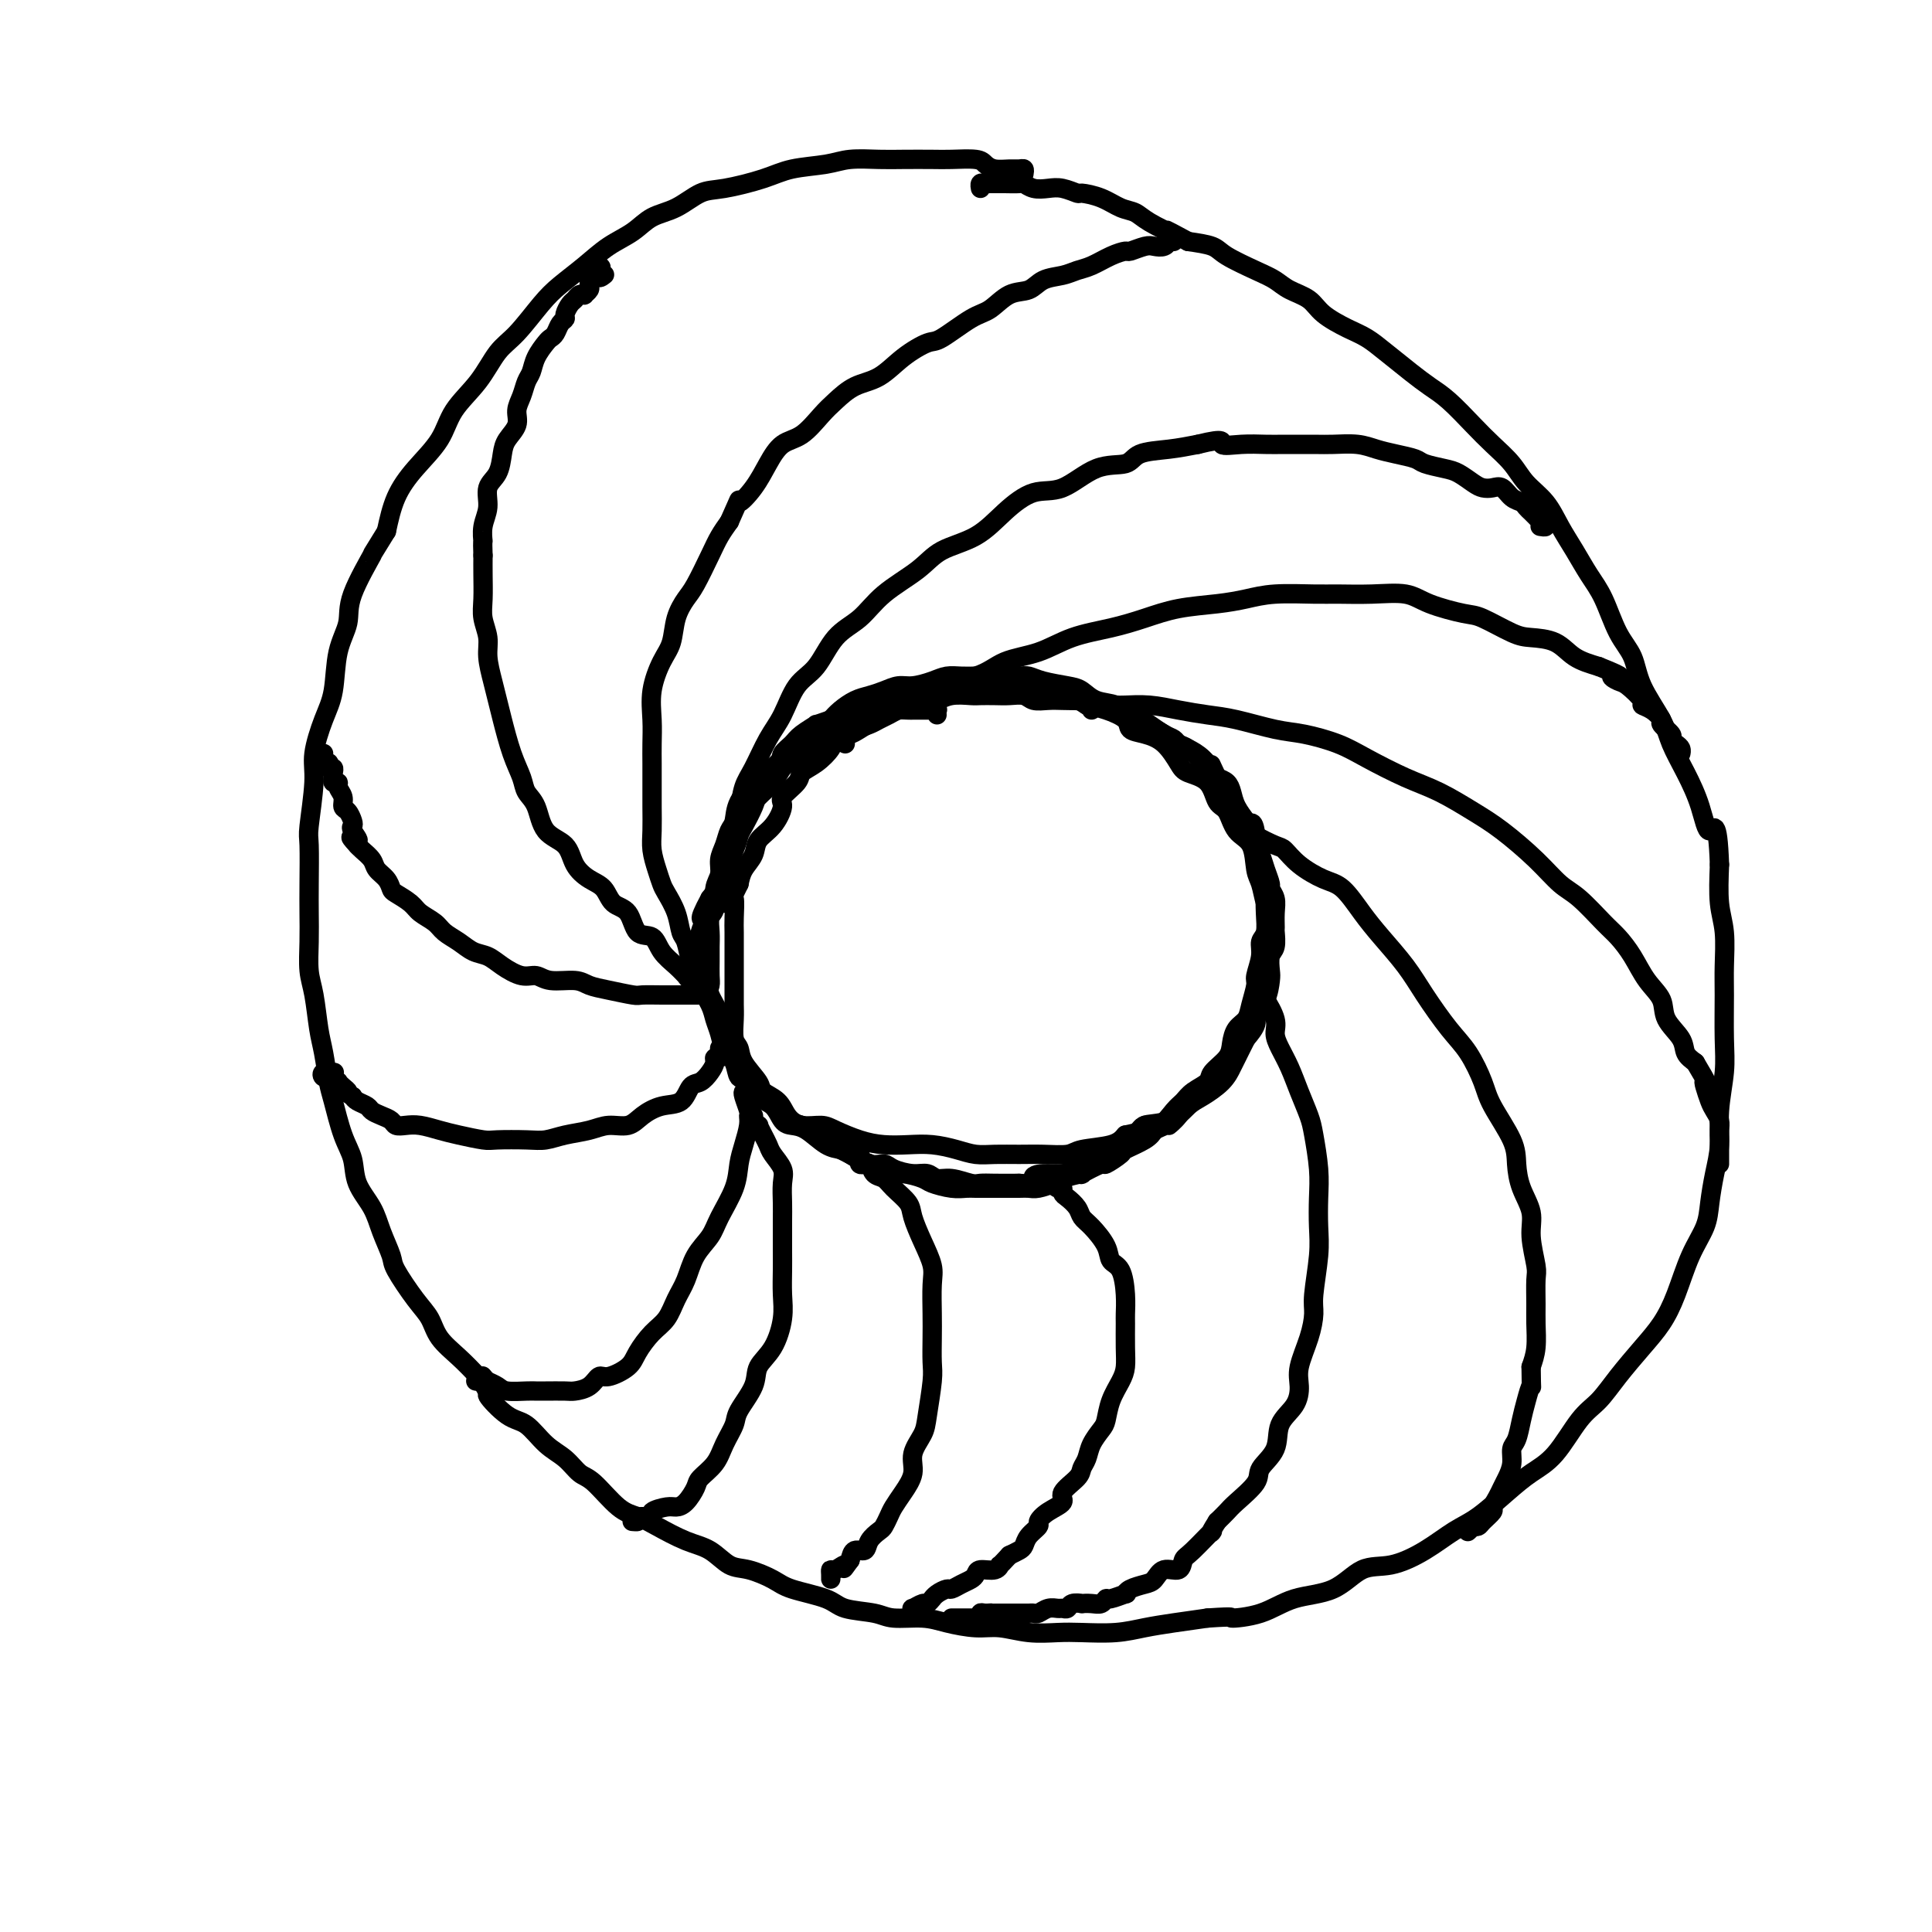 <svg viewBox='0 0 400 400' version='1.1' xmlns='http://www.w3.org/2000/svg' xmlns:xlink='http://www.w3.org/1999/xlink'><g fill='none' stroke='rgb(0,0,0)' stroke-width='4' stroke-linecap='round' stroke-linejoin='round'><path d='M194,148c-0.030,-0.423 -0.060,-0.845 0,-1c0.060,-0.155 0.212,-0.041 0,0c-0.212,0.041 -0.786,0.011 -1,0c-0.214,-0.011 -0.067,-0.003 0,0c0.067,0.003 0.056,-0.000 0,0c-0.056,0.000 -0.156,0.003 -1,0c-0.844,-0.003 -2.432,-0.012 -3,0c-0.568,0.012 -0.115,0.044 -1,0c-0.885,-0.044 -3.108,-0.162 -4,0c-0.892,0.162 -0.453,0.606 -1,1c-0.547,0.394 -2.082,0.737 -3,1c-0.918,0.263 -1.221,0.444 -2,1c-0.779,0.556 -2.034,1.486 -3,2c-0.966,0.514 -1.643,0.612 -2,1c-0.357,0.388 -0.395,1.067 -1,2c-0.605,0.933 -1.779,2.121 -3,3c-1.221,0.879 -2.490,1.450 -3,2c-0.510,0.550 -0.263,1.081 -1,2c-0.737,0.919 -2.458,2.227 -3,3c-0.542,0.773 0.097,1.011 0,2c-0.097,0.989 -0.929,2.729 -2,4c-1.071,1.271 -2.380,2.073 -3,3c-0.620,0.927 -0.552,1.980 -1,3c-0.448,1.020 -1.414,2.006 -2,3c-0.586,0.994 -0.793,1.997 -1,3'/><path d='M153,183c-1.619,3.256 -1.166,2.397 -1,3c0.166,0.603 0.044,2.668 0,4c-0.044,1.332 -0.012,1.932 0,3c0.012,1.068 0.003,2.606 0,4c-0.003,1.394 -0.002,2.646 0,4c0.002,1.354 0.004,2.809 0,4c-0.004,1.191 -0.014,2.117 0,3c0.014,0.883 0.053,1.725 0,3c-0.053,1.275 -0.199,2.985 0,4c0.199,1.015 0.743,1.335 1,2c0.257,0.665 0.228,1.676 1,3c0.772,1.324 2.344,2.961 3,4c0.656,1.039 0.395,1.479 1,2c0.605,0.521 2.075,1.122 3,2c0.925,0.878 1.306,2.031 2,3c0.694,0.969 1.699,1.752 3,2c1.301,0.248 2.896,-0.038 4,0c1.104,0.038 1.718,0.402 3,1c1.282,0.598 3.231,1.431 5,2c1.769,0.569 3.358,0.874 5,1c1.642,0.126 3.337,0.072 5,0c1.663,-0.072 3.294,-0.163 5,0c1.706,0.163 3.487,0.579 5,1c1.513,0.421 2.759,0.846 4,1c1.241,0.154 2.478,0.038 4,0c1.522,-0.038 3.328,0.002 5,0c1.672,-0.002 3.211,-0.045 5,0c1.789,0.045 3.830,0.177 5,0c1.170,-0.177 1.469,-0.663 3,-1c1.531,-0.337 4.295,-0.525 6,-1c1.705,-0.475 2.353,-1.238 3,-2'/><path d='M233,235c5.454,-1.054 3.590,-1.688 4,-2c0.410,-0.312 3.094,-0.300 5,-1c1.906,-0.700 3.035,-2.111 4,-3c0.965,-0.889 1.767,-1.255 3,-2c1.233,-0.745 2.898,-1.869 4,-3c1.102,-1.131 1.643,-2.269 2,-3c0.357,-0.731 0.530,-1.056 1,-2c0.470,-0.944 1.235,-2.506 2,-4c0.765,-1.494 1.529,-2.920 2,-4c0.471,-1.080 0.648,-1.815 1,-3c0.352,-1.185 0.880,-2.820 1,-4c0.120,-1.180 -0.167,-1.903 0,-3c0.167,-1.097 0.788,-2.566 1,-4c0.212,-1.434 0.015,-2.832 0,-4c-0.015,-1.168 0.153,-2.105 0,-3c-0.153,-0.895 -0.625,-1.746 -1,-3c-0.375,-1.254 -0.652,-2.910 -1,-4c-0.348,-1.090 -0.765,-1.613 -1,-3c-0.235,-1.387 -0.287,-3.639 -1,-5c-0.713,-1.361 -2.085,-1.831 -3,-3c-0.915,-1.169 -1.371,-3.035 -2,-4c-0.629,-0.965 -1.430,-1.028 -2,-2c-0.570,-0.972 -0.907,-2.852 -2,-4c-1.093,-1.148 -2.941,-1.564 -4,-2c-1.059,-0.436 -1.328,-0.893 -2,-2c-0.672,-1.107 -1.747,-2.864 -3,-4c-1.253,-1.136 -2.684,-1.653 -4,-2c-1.316,-0.347 -2.518,-0.526 -3,-1c-0.482,-0.474 -0.245,-1.243 -1,-2c-0.755,-0.757 -2.501,-1.502 -4,-2c-1.499,-0.498 -2.749,-0.749 -4,-1'/><path d='M225,146c-4.210,-2.658 -2.233,-1.305 -2,-1c0.233,0.305 -1.276,-0.440 -3,-1c-1.724,-0.560 -3.663,-0.935 -5,-1c-1.337,-0.065 -2.073,0.179 -3,0c-0.927,-0.179 -2.046,-0.780 -3,-1c-0.954,-0.220 -1.744,-0.059 -3,0c-1.256,0.059 -2.979,0.015 -4,0c-1.021,-0.015 -1.339,-0.002 -2,0c-0.661,0.002 -1.665,-0.005 -3,0c-1.335,0.005 -3.001,0.024 -4,0c-0.999,-0.024 -1.329,-0.092 -2,0c-0.671,0.092 -1.682,0.343 -3,1c-1.318,0.657 -2.944,1.719 -4,2c-1.056,0.281 -1.543,-0.218 -2,0c-0.457,0.218 -0.883,1.153 -2,2c-1.117,0.847 -2.926,1.605 -4,2c-1.074,0.395 -1.414,0.427 -2,1c-0.586,0.573 -1.417,1.686 -2,2c-0.583,0.314 -0.917,-0.170 -2,0c-1.083,0.170 -2.914,0.994 -4,2c-1.086,1.006 -1.428,2.193 -2,3c-0.572,0.807 -1.375,1.235 -2,2c-0.625,0.765 -1.071,1.867 -2,3c-0.929,1.133 -2.342,2.297 -3,3c-0.658,0.703 -0.561,0.943 -1,2c-0.439,1.057 -1.412,2.929 -2,4c-0.588,1.071 -0.790,1.339 -1,2c-0.210,0.661 -0.427,1.713 -1,3c-0.573,1.287 -1.500,2.808 -2,4c-0.500,1.192 -0.571,2.055 -1,3c-0.429,0.945 -1.214,1.973 -2,3'/><path d='M147,186c-3.106,5.724 -1.370,4.035 -1,4c0.370,-0.035 -0.626,1.583 -1,3c-0.374,1.417 -0.125,2.634 0,4c0.125,1.366 0.128,2.883 0,4c-0.128,1.117 -0.386,1.835 0,3c0.386,1.165 1.417,2.776 2,4c0.583,1.224 0.719,2.062 1,3c0.281,0.938 0.709,1.975 1,3c0.291,1.025 0.447,2.036 1,3c0.553,0.964 1.503,1.881 2,3c0.497,1.119 0.542,2.440 1,3c0.458,0.560 1.329,0.360 2,1c0.671,0.640 1.140,2.120 2,3c0.860,0.880 2.109,1.160 3,2c0.891,0.840 1.422,2.239 2,3c0.578,0.761 1.203,0.885 2,1c0.797,0.115 1.767,0.221 3,1c1.233,0.779 2.729,2.233 4,3c1.271,0.767 2.317,0.849 3,1c0.683,0.151 1.005,0.370 2,1c0.995,0.630 2.665,1.670 4,2c1.335,0.330 2.335,-0.051 3,0c0.665,0.051 0.995,0.535 2,1c1.005,0.465 2.686,0.913 4,1c1.314,0.087 2.263,-0.187 3,0c0.737,0.187 1.263,0.835 2,1c0.737,0.165 1.687,-0.152 3,0c1.313,0.152 2.991,0.773 4,1c1.009,0.227 1.349,0.061 2,0c0.651,-0.061 1.615,-0.017 3,0c1.385,0.017 3.193,0.009 5,0'/><path d='M211,245c5.407,0.457 3.425,-0.402 3,-1c-0.425,-0.598 0.708,-0.937 2,-1c1.292,-0.063 2.743,0.149 4,0c1.257,-0.149 2.318,-0.658 3,-1c0.682,-0.342 0.983,-0.517 2,-1c1.017,-0.483 2.751,-1.276 4,-2c1.249,-0.724 2.015,-1.381 3,-2c0.985,-0.619 2.190,-1.201 3,-2c0.810,-0.799 1.227,-1.813 2,-2c0.773,-0.187 1.903,0.455 3,0c1.097,-0.455 2.162,-2.008 3,-3c0.838,-0.992 1.450,-1.424 2,-2c0.550,-0.576 1.036,-1.298 2,-2c0.964,-0.702 2.404,-1.385 3,-2c0.596,-0.615 0.349,-1.161 1,-2c0.651,-0.839 2.202,-1.970 3,-3c0.798,-1.030 0.845,-1.961 1,-3c0.155,-1.039 0.419,-2.188 1,-3c0.581,-0.812 1.480,-1.288 2,-2c0.520,-0.712 0.660,-1.661 1,-3c0.340,-1.339 0.879,-3.067 1,-4c0.121,-0.933 -0.178,-1.070 0,-2c0.178,-0.930 0.832,-2.651 1,-4c0.168,-1.349 -0.150,-2.325 0,-3c0.150,-0.675 0.770,-1.050 1,-2c0.230,-0.950 0.072,-2.474 0,-4c-0.072,-1.526 -0.058,-3.055 0,-4c0.058,-0.945 0.160,-1.305 0,-2c-0.160,-0.695 -0.582,-1.726 -1,-3c-0.418,-1.274 -0.834,-2.793 -1,-4c-0.166,-1.207 -0.083,-2.104 0,-3'/><path d='M260,173c-0.496,-4.175 -1.235,-2.111 -2,-2c-0.765,0.111 -1.555,-1.730 -2,-3c-0.445,-1.270 -0.546,-1.969 -1,-3c-0.454,-1.031 -1.262,-2.394 -2,-3c-0.738,-0.606 -1.407,-0.456 -2,-1c-0.593,-0.544 -1.109,-1.784 -2,-3c-0.891,-1.216 -2.158,-2.408 -3,-3c-0.842,-0.592 -1.259,-0.582 -2,-1c-0.741,-0.418 -1.805,-1.263 -3,-2c-1.195,-0.737 -2.522,-1.367 -4,-2c-1.478,-0.633 -3.107,-1.269 -4,-2c-0.893,-0.731 -1.050,-1.558 -2,-2c-0.950,-0.442 -2.691,-0.501 -4,-1c-1.309,-0.499 -2.184,-1.440 -3,-2c-0.816,-0.560 -1.572,-0.738 -3,-1c-1.428,-0.262 -3.526,-0.606 -5,-1c-1.474,-0.394 -2.323,-0.838 -3,-1c-0.677,-0.162 -1.181,-0.043 -2,0c-0.819,0.043 -1.952,0.011 -3,0c-1.048,-0.011 -2.012,-0.000 -3,0c-0.988,0.000 -2.001,-0.010 -3,0c-0.999,0.010 -1.986,0.040 -3,0c-1.014,-0.040 -2.056,-0.151 -3,0c-0.944,0.151 -1.789,0.566 -3,1c-1.211,0.434 -2.788,0.889 -4,1c-1.212,0.111 -2.057,-0.122 -3,0c-0.943,0.122 -1.982,0.599 -3,1c-1.018,0.401 -2.015,0.726 -3,1c-0.985,0.274 -1.957,0.497 -3,1c-1.043,0.503 -2.155,1.287 -3,2c-0.845,0.713 -1.422,1.357 -2,2'/><path d='M172,149c-4.234,1.523 -2.819,0.829 -3,1c-0.181,0.171 -1.958,1.206 -3,2c-1.042,0.794 -1.348,1.348 -2,2c-0.652,0.652 -1.649,1.401 -2,2c-0.351,0.599 -0.055,1.046 -1,2c-0.945,0.954 -3.132,2.415 -4,3c-0.868,0.585 -0.417,0.295 -1,1c-0.583,0.705 -2.199,2.404 -3,4c-0.801,1.596 -0.788,3.088 -1,4c-0.212,0.912 -0.649,1.243 -1,2c-0.351,0.757 -0.615,1.940 -1,3c-0.385,1.060 -0.892,1.998 -1,3c-0.108,1.002 0.181,2.067 0,3c-0.181,0.933 -0.833,1.733 -1,3c-0.167,1.267 0.151,2.999 0,4c-0.151,1.001 -0.773,1.269 -1,2c-0.227,0.731 -0.060,1.926 0,3c0.060,1.074 0.014,2.029 0,3c-0.014,0.971 0.004,1.958 0,3c-0.004,1.042 -0.030,2.138 0,3c0.030,0.862 0.116,1.491 0,2c-0.116,0.509 -0.434,0.898 0,2c0.434,1.102 1.621,2.917 2,4c0.379,1.083 -0.050,1.435 0,2c0.050,0.565 0.580,1.345 1,2c0.420,0.655 0.731,1.187 1,2c0.269,0.813 0.495,1.909 1,3c0.505,1.091 1.290,2.179 2,3c0.710,0.821 1.345,1.375 2,2c0.655,0.625 1.330,1.321 2,2c0.670,0.679 1.335,1.339 2,2'/><path d='M160,228c2.442,3.745 2.047,2.106 2,2c-0.047,-0.106 0.253,1.320 1,2c0.747,0.680 1.941,0.615 3,1c1.059,0.385 1.982,1.220 3,2c1.018,0.780 2.132,1.504 3,2c0.868,0.496 1.492,0.764 2,1c0.508,0.236 0.900,0.441 2,1c1.100,0.559 2.907,1.473 4,2c1.093,0.527 1.470,0.666 2,1c0.530,0.334 1.212,0.864 2,1c0.788,0.136 1.681,-0.121 3,0c1.319,0.121 3.062,0.621 4,1c0.938,0.379 1.069,0.637 2,1c0.931,0.363 2.661,0.829 4,1c1.339,0.171 2.288,0.046 3,0c0.712,-0.046 1.188,-0.013 2,0c0.812,0.013 1.959,0.004 3,0c1.041,-0.004 1.974,-0.004 3,0c1.026,0.004 2.145,0.013 3,0c0.855,-0.013 1.447,-0.046 2,0c0.553,0.046 1.069,0.172 2,0c0.931,-0.172 2.279,-0.643 3,-1c0.721,-0.357 0.817,-0.602 2,-1c1.183,-0.398 3.453,-0.951 4,-1c0.547,-0.049 -0.627,0.405 0,0c0.627,-0.405 3.057,-1.670 4,-2c0.943,-0.330 0.399,0.273 1,0c0.601,-0.273 2.347,-1.424 3,-2c0.653,-0.576 0.214,-0.578 1,-1c0.786,-0.422 2.796,-1.263 4,-2c1.204,-0.737 1.602,-1.368 2,-2'/><path d='M239,234c4.298,-2.009 3.042,-1.033 3,-1c-0.042,0.033 1.129,-0.877 2,-2c0.871,-1.123 1.442,-2.458 2,-3c0.558,-0.542 1.105,-0.291 2,-1c0.895,-0.709 2.140,-2.377 3,-3c0.860,-0.623 1.335,-0.201 2,-1c0.665,-0.799 1.521,-2.818 2,-4c0.479,-1.182 0.580,-1.526 1,-2c0.420,-0.474 1.160,-1.079 2,-2c0.840,-0.921 1.780,-2.157 2,-3c0.220,-0.843 -0.282,-1.294 0,-2c0.282,-0.706 1.347,-1.668 2,-3c0.653,-1.332 0.893,-3.033 1,-4c0.107,-0.967 0.081,-1.199 0,-2c-0.081,-0.801 -0.218,-2.171 0,-3c0.218,-0.829 0.792,-1.118 1,-2c0.208,-0.882 0.052,-2.359 0,-3c-0.052,-0.641 0.001,-0.446 0,-1c-0.001,-0.554 -0.056,-1.856 0,-3c0.056,-1.144 0.222,-2.131 0,-3c-0.222,-0.869 -0.833,-1.621 -1,-2c-0.167,-0.379 0.110,-0.385 0,-1c-0.110,-0.615 -0.606,-1.841 -1,-3c-0.394,-1.159 -0.687,-2.253 -1,-3c-0.313,-0.747 -0.647,-1.148 -1,-2c-0.353,-0.852 -0.724,-2.154 -1,-3c-0.276,-0.846 -0.458,-1.235 -1,-2c-0.542,-0.765 -1.444,-1.906 -2,-3c-0.556,-1.094 -0.765,-2.141 -1,-3c-0.235,-0.859 -0.496,-1.531 -1,-2c-0.504,-0.469 -1.252,-0.734 -2,-1'/><path d='M252,161c-2.002,-4.228 -1.008,-2.299 -1,-2c0.008,0.299 -0.969,-1.032 -2,-2c-1.031,-0.968 -2.114,-1.573 -3,-2c-0.886,-0.427 -1.573,-0.678 -2,-1c-0.427,-0.322 -0.594,-0.716 -1,-1c-0.406,-0.284 -1.053,-0.457 -2,-1c-0.947,-0.543 -2.196,-1.455 -3,-2c-0.804,-0.545 -1.164,-0.724 -2,-1c-0.836,-0.276 -2.148,-0.648 -3,-1c-0.852,-0.352 -1.242,-0.683 -2,-1c-0.758,-0.317 -1.882,-0.621 -3,-1c-1.118,-0.379 -2.229,-0.833 -3,-1c-0.771,-0.167 -1.203,-0.049 -2,0c-0.797,0.049 -1.960,0.027 -3,0c-1.040,-0.027 -1.958,-0.060 -3,0c-1.042,0.060 -2.209,0.212 -3,0c-0.791,-0.212 -1.207,-0.789 -2,-1c-0.793,-0.211 -1.962,-0.058 -3,0c-1.038,0.058 -1.945,0.019 -3,0c-1.055,-0.019 -2.260,-0.020 -3,0c-0.740,0.020 -1.016,0.061 -2,0c-0.984,-0.061 -2.676,-0.224 -4,0c-1.324,0.224 -2.280,0.833 -3,1c-0.720,0.167 -1.204,-0.110 -2,0c-0.796,0.110 -1.903,0.607 -3,1c-1.097,0.393 -2.184,0.683 -3,1c-0.816,0.317 -1.362,0.662 -2,1c-0.638,0.338 -1.367,0.668 -2,1c-0.633,0.332 -1.170,0.666 -2,1c-0.830,0.334 -1.951,0.667 -3,1c-1.049,0.333 -2.024,0.667 -3,1'/><path d='M174,152c-4.144,1.719 -3.006,2.016 -3,2c0.006,-0.016 -1.122,-0.344 -2,0c-0.878,0.344 -1.506,1.362 -2,2c-0.494,0.638 -0.856,0.897 -1,1c-0.144,0.103 -0.072,0.052 0,0'/><path d='M212,36c0.073,-0.424 0.146,-0.848 0,-1c-0.146,-0.152 -0.512,-0.030 -1,0c-0.488,0.030 -1.100,-0.030 -2,0c-0.900,0.030 -2.090,0.152 -3,0c-0.910,-0.152 -1.541,-0.577 -2,-1c-0.459,-0.423 -0.746,-0.845 -2,-1c-1.254,-0.155 -3.476,-0.042 -5,0c-1.524,0.042 -2.351,0.015 -4,0c-1.649,-0.015 -4.121,-0.016 -6,0c-1.879,0.016 -3.167,0.048 -5,0c-1.833,-0.048 -4.212,-0.177 -6,0c-1.788,0.177 -2.984,0.662 -5,1c-2.016,0.338 -4.852,0.531 -7,1c-2.148,0.469 -3.607,1.213 -6,2c-2.393,0.787 -5.720,1.618 -8,2c-2.280,0.382 -3.512,0.317 -5,1c-1.488,0.683 -3.233,2.114 -5,3c-1.767,0.886 -3.558,1.227 -5,2c-1.442,0.773 -2.537,1.979 -4,3c-1.463,1.021 -3.293,1.859 -5,3c-1.707,1.141 -3.289,2.585 -5,4c-1.711,1.415 -3.551,2.800 -5,4c-1.449,1.200 -2.506,2.217 -4,4c-1.494,1.783 -3.423,4.334 -5,6c-1.577,1.666 -2.802,2.447 -4,4c-1.198,1.553 -2.369,3.880 -4,6c-1.631,2.120 -3.722,4.035 -5,6c-1.278,1.965 -1.745,3.980 -3,6c-1.255,2.020 -3.299,4.044 -5,6c-1.701,1.956 -3.057,3.845 -4,6c-0.943,2.155 -1.471,4.578 -2,7'/><path d='M80,110c-4.003,6.450 -2.511,4.076 -3,5c-0.489,0.924 -2.960,5.146 -4,8c-1.040,2.854 -0.651,4.339 -1,6c-0.349,1.661 -1.437,3.499 -2,6c-0.563,2.501 -0.599,5.665 -1,8c-0.401,2.335 -1.165,3.842 -2,6c-0.835,2.158 -1.740,4.968 -2,7c-0.260,2.032 0.127,3.287 0,6c-0.127,2.713 -0.766,6.884 -1,9c-0.234,2.116 -0.064,2.176 0,4c0.064,1.824 0.020,5.412 0,8c-0.020,2.588 -0.016,4.177 0,6c0.016,1.823 0.046,3.882 0,6c-0.046,2.118 -0.167,4.297 0,6c0.167,1.703 0.621,2.931 1,5c0.379,2.069 0.681,4.979 1,7c0.319,2.021 0.653,3.151 1,5c0.347,1.849 0.707,4.415 1,6c0.293,1.585 0.519,2.187 1,4c0.481,1.813 1.217,4.836 2,7c0.783,2.164 1.615,3.469 2,5c0.385,1.531 0.324,3.288 1,5c0.676,1.712 2.088,3.378 3,5c0.912,1.622 1.322,3.199 2,5c0.678,1.801 1.622,3.825 2,5c0.378,1.175 0.190,1.500 1,3c0.810,1.500 2.618,4.175 4,6c1.382,1.825 2.340,2.798 3,4c0.660,1.202 1.024,2.631 2,4c0.976,1.369 2.565,2.677 4,4c1.435,1.323 2.718,2.662 4,4'/><path d='M99,285c2.892,4.084 1.621,3.295 2,4c0.379,0.705 2.409,2.903 4,4c1.591,1.097 2.745,1.092 4,2c1.255,0.908 2.611,2.730 4,4c1.389,1.270 2.812,1.989 4,3c1.188,1.011 2.143,2.314 3,3c0.857,0.686 1.617,0.754 3,2c1.383,1.246 3.387,3.669 5,5c1.613,1.331 2.833,1.569 4,2c1.167,0.431 2.281,1.056 4,2c1.719,0.944 4.043,2.206 6,3c1.957,0.794 3.549,1.119 5,2c1.451,0.881 2.763,2.319 4,3c1.237,0.681 2.400,0.606 4,1c1.600,0.394 3.636,1.257 5,2c1.364,0.743 2.056,1.366 4,2c1.944,0.634 5.138,1.279 7,2c1.862,0.721 2.390,1.516 4,2c1.610,0.484 4.303,0.655 6,1c1.697,0.345 2.398,0.862 4,1c1.602,0.138 4.103,-0.103 6,0c1.897,0.103 3.189,0.549 5,1c1.811,0.451 4.141,0.905 6,1c1.859,0.095 3.248,-0.170 5,0c1.752,0.170 3.867,0.775 6,1c2.133,0.225 4.284,0.071 6,0c1.716,-0.071 2.999,-0.061 5,0c2.001,0.061 4.722,0.171 7,0c2.278,-0.171 4.113,-0.623 6,-1c1.887,-0.377 3.825,-0.679 6,-1c2.175,-0.321 4.588,-0.660 7,-1'/><path d='M250,335c6.577,-0.448 4.519,-0.068 5,0c0.481,0.068 3.501,-0.176 6,-1c2.499,-0.824 4.477,-2.229 7,-3c2.523,-0.771 5.591,-0.910 8,-2c2.409,-1.090 4.158,-3.133 6,-4c1.842,-0.867 3.776,-0.559 6,-1c2.224,-0.441 4.736,-1.630 7,-3c2.264,-1.370 4.278,-2.922 6,-4c1.722,-1.078 3.153,-1.681 5,-3c1.847,-1.319 4.111,-3.352 6,-5c1.889,-1.648 3.403,-2.911 5,-4c1.597,-1.089 3.277,-2.006 5,-4c1.723,-1.994 3.490,-5.067 5,-7c1.510,-1.933 2.764,-2.726 4,-4c1.236,-1.274 2.455,-3.028 4,-5c1.545,-1.972 3.416,-4.161 5,-6c1.584,-1.839 2.883,-3.326 4,-5c1.117,-1.674 2.053,-3.535 3,-6c0.947,-2.465 1.904,-5.536 3,-8c1.096,-2.464 2.331,-4.322 3,-6c0.669,-1.678 0.771,-3.175 1,-5c0.229,-1.825 0.583,-3.978 1,-6c0.417,-2.022 0.896,-3.912 1,-6c0.104,-2.088 -0.169,-4.372 0,-7c0.169,-2.628 0.778,-5.598 1,-8c0.222,-2.402 0.056,-4.236 0,-7c-0.056,-2.764 -0.001,-6.459 0,-9c0.001,-2.541 -0.051,-3.929 0,-6c0.051,-2.071 0.206,-4.827 0,-7c-0.206,-2.173 -0.773,-3.764 -1,-6c-0.227,-2.236 -0.113,-5.118 0,-8'/><path d='M356,179c-0.369,-10.346 -1.290,-7.212 -2,-7c-0.710,0.212 -1.209,-2.496 -2,-5c-0.791,-2.504 -1.874,-4.802 -3,-7c-1.126,-2.198 -2.297,-4.297 -3,-6c-0.703,-1.703 -0.940,-3.011 -2,-5c-1.060,-1.989 -2.944,-4.659 -4,-7c-1.056,-2.341 -1.283,-4.351 -2,-6c-0.717,-1.649 -1.925,-2.936 -3,-5c-1.075,-2.064 -2.019,-4.905 -3,-7c-0.981,-2.095 -1.999,-3.445 -3,-5c-1.001,-1.555 -1.985,-3.314 -3,-5c-1.015,-1.686 -2.060,-3.297 -3,-5c-0.940,-1.703 -1.776,-3.496 -3,-5c-1.224,-1.504 -2.837,-2.717 -4,-4c-1.163,-1.283 -1.875,-2.636 -3,-4c-1.125,-1.364 -2.662,-2.737 -4,-4c-1.338,-1.263 -2.475,-2.414 -4,-4c-1.525,-1.586 -3.436,-3.608 -5,-5c-1.564,-1.392 -2.780,-2.154 -4,-3c-1.220,-0.846 -2.445,-1.776 -4,-3c-1.555,-1.224 -3.440,-2.740 -5,-4c-1.560,-1.260 -2.795,-2.263 -4,-3c-1.205,-0.737 -2.380,-1.209 -4,-2c-1.620,-0.791 -3.683,-1.902 -5,-3c-1.317,-1.098 -1.886,-2.185 -3,-3c-1.114,-0.815 -2.771,-1.360 -4,-2c-1.229,-0.640 -2.028,-1.376 -3,-2c-0.972,-0.624 -2.116,-1.136 -4,-2c-1.884,-0.864 -4.507,-2.079 -6,-3c-1.493,-0.921 -1.855,-1.549 -3,-2c-1.145,-0.451 -3.072,-0.726 -5,-1'/><path d='M246,50c-6.426,-3.456 -3.992,-2.095 -4,-2c-0.008,0.095 -2.458,-1.075 -4,-2c-1.542,-0.925 -2.176,-1.606 -3,-2c-0.824,-0.394 -1.837,-0.502 -3,-1c-1.163,-0.498 -2.474,-1.388 -4,-2c-1.526,-0.612 -3.266,-0.948 -4,-1c-0.734,-0.052 -0.463,0.178 -1,0c-0.537,-0.178 -1.882,-0.766 -3,-1c-1.118,-0.234 -2.008,-0.115 -3,0c-0.992,0.115 -2.087,0.227 -3,0c-0.913,-0.227 -1.645,-0.793 -2,-1c-0.355,-0.207 -0.332,-0.055 -1,0c-0.668,0.055 -2.025,0.014 -3,0c-0.975,-0.014 -1.568,0.000 -2,0c-0.432,-0.000 -0.704,-0.014 -1,0c-0.296,0.014 -0.615,0.055 -1,0c-0.385,-0.055 -0.834,-0.207 -1,0c-0.166,0.207 -0.047,0.773 0,1c0.047,0.227 0.024,0.113 0,0'/><path d='M150,187c0.000,-0.341 0.000,-0.682 0,-1c-0.000,-0.318 -0.001,-0.614 0,-1c0.001,-0.386 0.003,-0.862 0,-1c-0.003,-0.138 -0.012,0.064 0,0c0.012,-0.064 0.045,-0.392 0,-1c-0.045,-0.608 -0.167,-1.496 0,-3c0.167,-1.504 0.624,-3.625 1,-5c0.376,-1.375 0.670,-2.006 1,-3c0.330,-0.994 0.696,-2.353 1,-4c0.304,-1.647 0.545,-3.582 1,-5c0.455,-1.418 1.125,-2.319 2,-4c0.875,-1.681 1.954,-4.141 3,-6c1.046,-1.859 2.057,-3.118 3,-5c0.943,-1.882 1.817,-4.386 3,-6c1.183,-1.614 2.676,-2.339 4,-4c1.324,-1.661 2.480,-4.258 4,-6c1.520,-1.742 3.406,-2.628 5,-4c1.594,-1.372 2.896,-3.230 5,-5c2.104,-1.770 5.009,-3.452 7,-5c1.991,-1.548 3.069,-2.961 5,-4c1.931,-1.039 4.717,-1.705 7,-3c2.283,-1.295 4.065,-3.221 6,-5c1.935,-1.779 4.024,-3.412 6,-4c1.976,-0.588 3.840,-0.132 6,-1c2.160,-0.868 4.618,-3.058 7,-4c2.382,-0.942 4.690,-0.634 6,-1c1.310,-0.366 1.622,-1.406 3,-2c1.378,-0.594 3.822,-0.741 6,-1c2.178,-0.259 4.089,-0.629 6,-1'/><path d='M248,92c6.220,-1.547 4.768,-0.415 5,0c0.232,0.415 2.146,0.111 4,0c1.854,-0.111 3.647,-0.031 5,0c1.353,0.031 2.266,0.011 4,0c1.734,-0.011 4.290,-0.014 6,0c1.710,0.014 2.573,0.045 4,0c1.427,-0.045 3.416,-0.167 5,0c1.584,0.167 2.763,0.622 4,1c1.237,0.378 2.533,0.678 4,1c1.467,0.322 3.107,0.667 4,1c0.893,0.333 1.040,0.653 2,1c0.960,0.347 2.732,0.720 4,1c1.268,0.280 2.030,0.465 3,1c0.970,0.535 2.146,1.418 3,2c0.854,0.582 1.384,0.863 2,1c0.616,0.137 1.317,0.131 2,0c0.683,-0.131 1.349,-0.386 2,0c0.651,0.386 1.288,1.413 2,2c0.712,0.587 1.500,0.734 2,1c0.500,0.266 0.713,0.649 1,1c0.287,0.351 0.648,0.668 1,1c0.352,0.332 0.697,0.677 1,1c0.303,0.323 0.566,0.623 1,1c0.434,0.377 1.040,0.832 1,1c-0.040,0.168 -0.726,0.048 -1,0c-0.274,-0.048 -0.137,-0.024 0,0'/><path d='M175,154c0.020,-0.305 0.039,-0.609 0,-1c-0.039,-0.391 -0.137,-0.867 0,-1c0.137,-0.133 0.509,0.079 1,0c0.491,-0.079 1.102,-0.448 2,-1c0.898,-0.552 2.084,-1.287 3,-2c0.916,-0.713 1.561,-1.402 3,-2c1.439,-0.598 3.671,-1.104 5,-2c1.329,-0.896 1.756,-2.183 4,-3c2.244,-0.817 6.307,-1.163 9,-2c2.693,-0.837 4.017,-2.163 6,-3c1.983,-0.837 4.624,-1.184 7,-2c2.376,-0.816 4.486,-2.103 7,-3c2.514,-0.897 5.431,-1.406 8,-2c2.569,-0.594 4.791,-1.273 7,-2c2.209,-0.727 4.404,-1.501 7,-2c2.596,-0.499 5.591,-0.722 8,-1c2.409,-0.278 4.231,-0.610 6,-1c1.769,-0.390 3.484,-0.838 6,-1c2.516,-0.162 5.832,-0.038 8,0c2.168,0.038 3.190,-0.011 5,0c1.810,0.011 4.410,0.081 7,0c2.590,-0.081 5.169,-0.313 7,0c1.831,0.313 2.914,1.169 5,2c2.086,0.831 5.173,1.635 7,2c1.827,0.365 2.392,0.289 4,1c1.608,0.711 4.260,2.207 6,3c1.740,0.793 2.570,0.883 4,1c1.430,0.117 3.462,0.262 5,1c1.538,0.738 2.582,2.068 4,3c1.418,0.932 3.209,1.466 5,2'/><path d='M331,138c6.826,2.717 3.890,2.010 3,2c-0.890,-0.010 0.264,0.679 1,1c0.736,0.321 1.053,0.275 2,1c0.947,0.725 2.525,2.221 3,3c0.475,0.779 -0.152,0.843 0,1c0.152,0.157 1.084,0.409 2,1c0.916,0.591 1.818,1.520 2,2c0.182,0.480 -0.354,0.510 0,1c0.354,0.490 1.597,1.442 2,2c0.403,0.558 -0.036,0.724 0,1c0.036,0.276 0.546,0.662 1,1c0.454,0.338 0.853,0.630 1,1c0.147,0.370 0.042,0.820 0,1c-0.042,0.180 -0.021,0.090 0,0'/><path d='M226,147c-0.092,-0.423 -0.184,-0.845 0,-1c0.184,-0.155 0.644,-0.042 1,0c0.356,0.042 0.607,0.011 1,0c0.393,-0.011 0.928,-0.004 1,0c0.072,0.004 -0.321,0.004 0,0c0.321,-0.004 1.354,-0.012 2,0c0.646,0.012 0.903,0.044 2,0c1.097,-0.044 3.034,-0.162 5,0c1.966,0.162 3.962,0.606 6,1c2.038,0.394 4.120,0.738 6,1c1.880,0.262 3.560,0.442 6,1c2.440,0.558 5.641,1.493 8,2c2.359,0.507 3.874,0.585 6,1c2.126,0.415 4.861,1.167 7,2c2.139,0.833 3.682,1.746 6,3c2.318,1.254 5.410,2.848 8,4c2.590,1.152 4.678,1.863 7,3c2.322,1.137 4.878,2.700 7,4c2.122,1.300 3.811,2.337 6,4c2.189,1.663 4.879,3.953 7,6c2.121,2.047 3.674,3.852 5,5c1.326,1.148 2.427,1.640 4,3c1.573,1.360 3.620,3.588 5,5c1.380,1.412 2.094,2.008 3,3c0.906,0.992 2.005,2.380 3,4c0.995,1.620 1.887,3.473 3,5c1.113,1.527 2.447,2.727 3,4c0.553,1.273 0.323,2.620 1,4c0.677,1.380 2.259,2.795 3,4c0.741,1.205 0.640,2.202 1,3c0.360,0.798 1.180,1.399 2,2'/><path d='M351,220c2.941,4.909 2.294,4.183 2,4c-0.294,-0.183 -0.237,0.177 0,1c0.237,0.823 0.652,2.108 1,3c0.348,0.892 0.629,1.391 1,2c0.371,0.609 0.831,1.328 1,2c0.169,0.672 0.045,1.297 0,2c-0.045,0.703 -0.012,1.484 0,2c0.012,0.516 0.003,0.765 0,1c-0.003,0.235 -0.001,0.455 0,1c0.001,0.545 0.000,1.416 0,2c-0.000,0.584 -0.000,0.881 0,1c0.000,0.119 0.000,0.059 0,0'/><path d='M255,170c0.437,-0.120 0.874,-0.241 1,0c0.126,0.241 -0.058,0.842 0,1c0.058,0.158 0.357,-0.128 1,0c0.643,0.128 1.629,0.670 2,1c0.371,0.330 0.125,0.449 1,1c0.875,0.551 2.869,1.535 4,2c1.131,0.465 1.397,0.413 2,1c0.603,0.587 1.542,1.814 3,3c1.458,1.186 3.436,2.332 5,3c1.564,0.668 2.713,0.857 4,2c1.287,1.143 2.710,3.239 4,5c1.290,1.761 2.445,3.186 4,5c1.555,1.814 3.509,4.018 5,6c1.491,1.982 2.519,3.741 4,6c1.481,2.259 3.416,5.016 5,7c1.584,1.984 2.816,3.194 4,5c1.184,1.806 2.319,4.208 3,6c0.681,1.792 0.908,2.975 2,5c1.092,2.025 3.048,4.892 4,7c0.952,2.108 0.900,3.458 1,5c0.100,1.542 0.352,3.278 1,5c0.648,1.722 1.690,3.430 2,5c0.310,1.570 -0.113,3.002 0,5c0.113,1.998 0.763,4.561 1,6c0.237,1.439 0.061,1.753 0,3c-0.061,1.247 -0.006,3.427 0,5c0.006,1.573 -0.037,2.539 0,4c0.037,1.461 0.153,3.417 0,5c-0.153,1.583 -0.577,2.791 -1,4'/><path d='M317,283c0.048,5.724 0.166,4.032 0,4c-0.166,-0.032 -0.618,1.594 -1,3c-0.382,1.406 -0.694,2.593 -1,4c-0.306,1.407 -0.607,3.034 -1,4c-0.393,0.966 -0.878,1.270 -1,2c-0.122,0.730 0.121,1.887 0,3c-0.121,1.113 -0.605,2.181 -1,3c-0.395,0.819 -0.701,1.389 -1,2c-0.299,0.611 -0.591,1.264 -1,2c-0.409,0.736 -0.937,1.557 -1,2c-0.063,0.443 0.338,0.510 0,1c-0.338,0.490 -1.415,1.403 -2,2c-0.585,0.597 -0.679,0.878 -1,1c-0.321,0.122 -0.871,0.085 -1,0c-0.129,-0.085 0.161,-0.219 0,0c-0.161,0.219 -0.774,0.790 -1,1c-0.226,0.210 -0.065,0.060 0,0c0.065,-0.060 0.032,-0.030 0,0'/><path d='M261,205c0.014,0.426 0.027,0.851 0,1c-0.027,0.149 -0.096,0.020 0,0c0.096,-0.020 0.357,0.069 1,1c0.643,0.931 1.666,2.705 2,4c0.334,1.295 -0.023,2.111 0,3c0.023,0.889 0.426,1.851 1,3c0.574,1.149 1.320,2.483 2,4c0.680,1.517 1.292,3.215 2,5c0.708,1.785 1.510,3.656 2,5c0.490,1.344 0.668,2.162 1,4c0.332,1.838 0.817,4.698 1,7c0.183,2.302 0.064,4.046 0,6c-0.064,1.954 -0.071,4.117 0,6c0.071,1.883 0.222,3.487 0,6c-0.222,2.513 -0.816,5.935 -1,8c-0.184,2.065 0.041,2.772 0,4c-0.041,1.228 -0.348,2.977 -1,5c-0.652,2.023 -1.650,4.319 -2,6c-0.350,1.681 -0.053,2.747 0,4c0.053,1.253 -0.140,2.694 -1,4c-0.860,1.306 -2.388,2.479 -3,4c-0.612,1.521 -0.310,3.391 -1,5c-0.690,1.609 -2.373,2.959 -3,4c-0.627,1.041 -0.199,1.774 -1,3c-0.801,1.226 -2.831,2.945 -4,4c-1.169,1.055 -1.477,1.444 -2,2c-0.523,0.556 -1.262,1.278 -2,2'/><path d='M252,315c-2.490,3.946 -0.715,1.812 -1,2c-0.285,0.188 -2.629,2.698 -4,4c-1.371,1.302 -1.770,1.396 -2,2c-0.230,0.604 -0.292,1.720 -1,2c-0.708,0.280 -2.061,-0.275 -3,0c-0.939,0.275 -1.464,1.379 -2,2c-0.536,0.621 -1.082,0.759 -2,1c-0.918,0.241 -2.207,0.585 -3,1c-0.793,0.415 -1.091,0.899 -1,1c0.091,0.101 0.569,-0.183 0,0c-0.569,0.183 -2.185,0.834 -3,1c-0.815,0.166 -0.829,-0.151 -1,0c-0.171,0.151 -0.497,0.772 -1,1c-0.503,0.228 -1.181,0.065 -2,0c-0.819,-0.065 -1.778,-0.032 -2,0c-0.222,0.032 0.292,0.061 0,0c-0.292,-0.061 -1.390,-0.214 -2,0c-0.610,0.214 -0.730,0.793 -1,1c-0.270,0.207 -0.688,0.041 -1,0c-0.312,-0.041 -0.517,0.041 -1,0c-0.483,-0.041 -1.242,-0.207 -2,0c-0.758,0.207 -1.513,0.788 -2,1c-0.487,0.212 -0.707,0.057 -1,0c-0.293,-0.057 -0.660,-0.015 -1,0c-0.340,0.015 -0.654,0.004 -1,0c-0.346,-0.004 -0.723,-0.001 -1,0c-0.277,0.001 -0.453,0.000 -1,0c-0.547,-0.000 -1.466,-0.000 -2,0c-0.534,0.000 -0.682,0.000 -1,0c-0.318,-0.000 -0.805,-0.000 -1,0c-0.195,0.000 -0.097,0.000 0,0'/><path d='M206,334c-3.896,0.460 -1.636,0.109 -1,0c0.636,-0.109 -0.350,0.023 -1,0c-0.650,-0.023 -0.962,-0.202 -1,0c-0.038,0.202 0.197,0.786 0,1c-0.197,0.214 -0.826,0.057 -1,0c-0.174,-0.057 0.108,-0.015 0,0c-0.108,0.015 -0.607,0.004 -1,0c-0.393,-0.004 -0.680,-0.001 -1,0c-0.320,0.001 -0.673,0.000 -1,0c-0.327,-0.000 -0.626,-0.000 -1,0c-0.374,0.000 -0.821,0.000 -1,0c-0.179,-0.000 -0.089,-0.000 0,0'/><path d='M144,206c-0.002,-0.336 -0.003,-0.672 0,-1c0.003,-0.328 0.012,-0.648 0,-1c-0.012,-0.352 -0.045,-0.736 0,-1c0.045,-0.264 0.168,-0.408 0,-1c-0.168,-0.592 -0.626,-1.633 -1,-3c-0.374,-1.367 -0.664,-3.062 -1,-4c-0.336,-0.938 -0.720,-1.121 -1,-2c-0.280,-0.879 -0.457,-2.454 -1,-4c-0.543,-1.546 -1.452,-3.063 -2,-4c-0.548,-0.937 -0.735,-1.295 -1,-2c-0.265,-0.705 -0.607,-1.756 -1,-3c-0.393,-1.244 -0.837,-2.681 -1,-4c-0.163,-1.319 -0.044,-2.518 0,-4c0.044,-1.482 0.012,-3.245 0,-5c-0.012,-1.755 -0.005,-3.503 0,-5c0.005,-1.497 0.007,-2.743 0,-4c-0.007,-1.257 -0.023,-2.526 0,-4c0.023,-1.474 0.085,-3.153 0,-5c-0.085,-1.847 -0.318,-3.864 0,-6c0.318,-2.136 1.186,-4.393 2,-6c0.814,-1.607 1.573,-2.565 2,-4c0.427,-1.435 0.523,-3.346 1,-5c0.477,-1.654 1.335,-3.051 2,-4c0.665,-0.949 1.137,-1.450 2,-3c0.863,-1.550 2.117,-4.148 3,-6c0.883,-1.852 1.395,-2.958 2,-4c0.605,-1.042 1.302,-2.021 2,-3'/><path d='M151,108c2.785,-6.204 1.749,-4.213 2,-4c0.251,0.213 1.789,-1.353 3,-3c1.211,-1.647 2.094,-3.374 3,-5c0.906,-1.626 1.833,-3.150 3,-4c1.167,-0.850 2.573,-1.027 4,-2c1.427,-0.973 2.876,-2.742 4,-4c1.124,-1.258 1.922,-2.005 3,-3c1.078,-0.995 2.435,-2.239 4,-3c1.565,-0.761 3.339,-1.041 5,-2c1.661,-0.959 3.210,-2.598 5,-4c1.790,-1.402 3.822,-2.569 5,-3c1.178,-0.431 1.502,-0.128 3,-1c1.498,-0.872 4.171,-2.920 6,-4c1.829,-1.080 2.814,-1.192 4,-2c1.186,-0.808 2.572,-2.311 4,-3c1.428,-0.689 2.898,-0.565 4,-1c1.102,-0.435 1.834,-1.429 3,-2c1.166,-0.571 2.764,-0.717 4,-1c1.236,-0.283 2.108,-0.702 3,-1c0.892,-0.298 1.804,-0.476 3,-1c1.196,-0.524 2.676,-1.395 4,-2c1.324,-0.605 2.491,-0.946 3,-1c0.509,-0.054 0.361,0.178 1,0c0.639,-0.178 2.065,-0.766 3,-1c0.935,-0.234 1.379,-0.115 2,0c0.621,0.115 1.421,0.227 2,0c0.579,-0.227 0.939,-0.793 1,-1c0.061,-0.207 -0.176,-0.056 0,0c0.176,0.056 0.765,0.016 1,0c0.235,-0.016 0.118,-0.008 0,0'/><path d='M144,205c0.006,-0.455 0.012,-0.911 0,-1c-0.012,-0.089 -0.040,0.188 0,0c0.040,-0.188 0.150,-0.840 0,-1c-0.150,-0.160 -0.558,0.173 -1,0c-0.442,-0.173 -0.918,-0.853 -1,-1c-0.082,-0.147 0.231,0.237 0,0c-0.231,-0.237 -1.005,-1.097 -2,-2c-0.995,-0.903 -2.210,-1.851 -3,-3c-0.790,-1.149 -1.155,-2.500 -2,-3c-0.845,-0.500 -2.168,-0.150 -3,-1c-0.832,-0.850 -1.172,-2.901 -2,-4c-0.828,-1.099 -2.145,-1.246 -3,-2c-0.855,-0.754 -1.248,-2.114 -2,-3c-0.752,-0.886 -1.864,-1.297 -3,-2c-1.136,-0.703 -2.297,-1.696 -3,-3c-0.703,-1.304 -0.947,-2.918 -2,-4c-1.053,-1.082 -2.915,-1.634 -4,-3c-1.085,-1.366 -1.394,-3.548 -2,-5c-0.606,-1.452 -1.510,-2.173 -2,-3c-0.490,-0.827 -0.565,-1.759 -1,-3c-0.435,-1.241 -1.231,-2.789 -2,-5c-0.769,-2.211 -1.511,-5.084 -2,-7c-0.489,-1.916 -0.723,-2.876 -1,-4c-0.277,-1.124 -0.596,-2.414 -1,-4c-0.404,-1.586 -0.893,-3.470 -1,-5c-0.107,-1.530 0.167,-2.705 0,-4c-0.167,-1.295 -0.777,-2.708 -1,-4c-0.223,-1.292 -0.060,-2.463 0,-4c0.060,-1.537 0.017,-3.439 0,-5c-0.017,-1.561 -0.009,-2.780 0,-4'/><path d='M100,115c-0.136,-3.796 0.023,-2.787 0,-3c-0.023,-0.213 -0.227,-1.649 0,-3c0.227,-1.351 0.886,-2.616 1,-4c0.114,-1.384 -0.315,-2.888 0,-4c0.315,-1.112 1.376,-1.834 2,-3c0.624,-1.166 0.811,-2.776 1,-4c0.189,-1.224 0.379,-2.061 1,-3c0.621,-0.939 1.672,-1.980 2,-3c0.328,-1.020 -0.068,-2.019 0,-3c0.068,-0.981 0.599,-1.944 1,-3c0.401,-1.056 0.671,-2.206 1,-3c0.329,-0.794 0.718,-1.234 1,-2c0.282,-0.766 0.456,-1.858 1,-3c0.544,-1.142 1.456,-2.334 2,-3c0.544,-0.666 0.719,-0.807 1,-1c0.281,-0.193 0.667,-0.437 1,-1c0.333,-0.563 0.614,-1.446 1,-2c0.386,-0.554 0.877,-0.779 1,-1c0.123,-0.221 -0.121,-0.438 0,-1c0.121,-0.562 0.606,-1.470 1,-2c0.394,-0.530 0.698,-0.681 1,-1c0.302,-0.319 0.603,-0.807 1,-1c0.397,-0.193 0.891,-0.093 1,0c0.109,0.093 -0.168,0.179 0,0c0.168,-0.179 0.781,-0.622 1,-1c0.219,-0.378 0.045,-0.690 0,-1c-0.045,-0.310 0.040,-0.619 0,-1c-0.040,-0.381 -0.203,-0.833 0,-1c0.203,-0.167 0.772,-0.048 1,0c0.228,0.048 0.114,0.024 0,0'/><path d='M123,57c2.333,-3.405 1.167,-0.917 1,0c-0.167,0.917 0.667,0.262 1,0c0.333,-0.262 0.167,-0.131 0,0'/><path d='M145,206c-0.447,0.000 -0.894,0.000 -1,0c-0.106,-0.000 0.127,-0.000 0,0c-0.127,0.000 -0.616,0.000 -1,0c-0.384,-0.000 -0.663,-0.000 -1,0c-0.337,0.000 -0.731,0.001 -1,0c-0.269,-0.001 -0.413,-0.003 -1,0c-0.587,0.003 -1.617,0.012 -3,0c-1.383,-0.012 -3.120,-0.046 -4,0c-0.880,0.046 -0.904,0.171 -2,0c-1.096,-0.171 -3.266,-0.638 -5,-1c-1.734,-0.362 -3.033,-0.617 -4,-1c-0.967,-0.383 -1.603,-0.893 -3,-1c-1.397,-0.107 -3.556,0.189 -5,0c-1.444,-0.189 -2.171,-0.862 -3,-1c-0.829,-0.138 -1.758,0.258 -3,0c-1.242,-0.258 -2.798,-1.171 -4,-2c-1.202,-0.829 -2.050,-1.573 -3,-2c-0.950,-0.427 -2.002,-0.537 -3,-1c-0.998,-0.463 -1.943,-1.278 -3,-2c-1.057,-0.722 -2.227,-1.349 -3,-2c-0.773,-0.651 -1.149,-1.325 -2,-2c-0.851,-0.675 -2.177,-1.350 -3,-2c-0.823,-0.650 -1.142,-1.276 -2,-2c-0.858,-0.724 -2.256,-1.545 -3,-2c-0.744,-0.455 -0.833,-0.545 -1,-1c-0.167,-0.455 -0.412,-1.274 -1,-2c-0.588,-0.726 -1.518,-1.360 -2,-2c-0.482,-0.640 -0.514,-1.288 -1,-2c-0.486,-0.712 -1.424,-1.489 -2,-2c-0.576,-0.511 -0.788,-0.755 -1,-1'/><path d='M74,175c-2.725,-2.904 -0.537,-1.163 0,-1c0.537,0.163 -0.578,-1.251 -1,-2c-0.422,-0.749 -0.150,-0.833 0,-1c0.150,-0.167 0.180,-0.415 0,-1c-0.180,-0.585 -0.569,-1.506 -1,-2c-0.431,-0.494 -0.904,-0.562 -1,-1c-0.096,-0.438 0.185,-1.245 0,-2c-0.185,-0.755 -0.834,-1.459 -1,-2c-0.166,-0.541 0.153,-0.920 0,-1c-0.153,-0.080 -0.777,0.137 -1,0c-0.223,-0.137 -0.046,-0.629 0,-1c0.046,-0.371 -0.039,-0.620 0,-1c0.039,-0.380 0.203,-0.889 0,-1c-0.203,-0.111 -0.772,0.177 -1,0c-0.228,-0.177 -0.113,-0.818 0,-1c0.113,-0.182 0.226,0.096 0,0c-0.226,-0.096 -0.792,-0.564 -1,-1c-0.208,-0.436 -0.060,-0.839 0,-1c0.060,-0.161 0.030,-0.081 0,0'/><path d='M149,217c-0.032,0.304 -0.063,0.609 0,1c0.063,0.391 0.221,0.869 0,1c-0.221,0.131 -0.822,-0.083 -1,0c-0.178,0.083 0.067,0.464 0,1c-0.067,0.536 -0.446,1.228 -1,2c-0.554,0.772 -1.282,1.624 -2,2c-0.718,0.376 -1.426,0.277 -2,1c-0.574,0.723 -1.013,2.270 -2,3c-0.987,0.730 -2.520,0.644 -4,1c-1.480,0.356 -2.906,1.156 -4,2c-1.094,0.844 -1.857,1.732 -3,2c-1.143,0.268 -2.666,-0.086 -4,0c-1.334,0.086 -2.480,0.611 -4,1c-1.520,0.389 -3.416,0.641 -5,1c-1.584,0.359 -2.857,0.825 -4,1c-1.143,0.175 -2.157,0.058 -4,0c-1.843,-0.058 -4.517,-0.058 -6,0c-1.483,0.058 -1.776,0.173 -3,0c-1.224,-0.173 -3.378,-0.634 -5,-1c-1.622,-0.366 -2.710,-0.637 -4,-1c-1.290,-0.363 -2.782,-0.818 -4,-1c-1.218,-0.182 -2.162,-0.090 -3,0c-0.838,0.090 -1.572,0.179 -2,0c-0.428,-0.179 -0.552,-0.625 -1,-1c-0.448,-0.375 -1.219,-0.678 -2,-1c-0.781,-0.322 -1.570,-0.664 -2,-1c-0.430,-0.336 -0.500,-0.667 -1,-1c-0.500,-0.333 -1.428,-0.666 -2,-1c-0.572,-0.334 -0.786,-0.667 -1,-1'/><path d='M73,227c-1.885,-1.110 -1.097,-0.886 -1,-1c0.097,-0.114 -0.496,-0.566 -1,-1c-0.504,-0.434 -0.919,-0.849 -1,-1c-0.081,-0.151 0.170,-0.040 0,0c-0.170,0.040 -0.763,0.007 -1,0c-0.237,-0.007 -0.119,0.013 0,0c0.119,-0.013 0.240,-0.060 0,0c-0.240,0.060 -0.842,0.226 -1,0c-0.158,-0.226 0.126,-0.845 0,-1c-0.126,-0.155 -0.663,0.154 -1,0c-0.337,-0.154 -0.475,-0.772 0,-1c0.475,-0.228 1.564,-0.065 2,0c0.436,0.065 0.218,0.033 0,0'/><path d='M156,231c0.030,0.308 0.060,0.617 0,1c-0.060,0.383 -0.209,0.841 0,1c0.209,0.159 0.777,0.021 1,0c0.223,-0.021 0.100,0.076 0,0c-0.100,-0.076 -0.177,-0.327 0,0c0.177,0.327 0.608,1.230 1,2c0.392,0.770 0.746,1.406 1,2c0.254,0.594 0.408,1.146 1,2c0.592,0.854 1.623,2.010 2,3c0.377,0.990 0.101,1.814 0,3c-0.101,1.186 -0.027,2.736 0,4c0.027,1.264 0.009,2.244 0,4c-0.009,1.756 -0.007,4.290 0,6c0.007,1.710 0.019,2.596 0,4c-0.019,1.404 -0.069,3.325 0,5c0.069,1.675 0.256,3.103 0,5c-0.256,1.897 -0.957,4.264 -2,6c-1.043,1.736 -2.429,2.841 -3,4c-0.571,1.159 -0.326,2.372 -1,4c-0.674,1.628 -2.268,3.672 -3,5c-0.732,1.328 -0.601,1.940 -1,3c-0.399,1.060 -1.328,2.567 -2,4c-0.672,1.433 -1.086,2.790 -2,4c-0.914,1.210 -2.326,2.271 -3,3c-0.674,0.729 -0.609,1.126 -1,2c-0.391,0.874 -1.238,2.224 -2,3c-0.762,0.776 -1.439,0.979 -2,1c-0.561,0.021 -1.006,-0.139 -2,0c-0.994,0.139 -2.537,0.576 -3,1c-0.463,0.424 0.153,0.835 0,1c-0.153,0.165 -1.077,0.082 -2,0'/><path d='M133,314c-1.558,0.691 -0.953,0.917 -1,1c-0.047,0.083 -0.744,0.022 -1,0c-0.256,-0.022 -0.069,-0.006 0,0c0.069,0.006 0.020,0.002 0,0c-0.020,-0.002 -0.010,-0.001 0,0'/><path d='M154,226c-0.115,0.104 -0.230,0.208 0,1c0.230,0.792 0.804,2.272 1,3c0.196,0.728 0.013,0.702 0,1c-0.013,0.298 0.144,0.918 0,2c-0.144,1.082 -0.590,2.624 -1,4c-0.410,1.376 -0.785,2.586 -1,4c-0.215,1.414 -0.270,3.032 -1,5c-0.730,1.968 -2.135,4.286 -3,6c-0.865,1.714 -1.190,2.822 -2,4c-0.810,1.178 -2.107,2.425 -3,4c-0.893,1.575 -1.384,3.478 -2,5c-0.616,1.522 -1.356,2.662 -2,4c-0.644,1.338 -1.191,2.874 -2,4c-0.809,1.126 -1.879,1.841 -3,3c-1.121,1.159 -2.291,2.762 -3,4c-0.709,1.238 -0.957,2.111 -2,3c-1.043,0.889 -2.882,1.793 -4,2c-1.118,0.207 -1.514,-0.284 -2,0c-0.486,0.284 -1.061,1.344 -2,2c-0.939,0.656 -2.241,0.908 -3,1c-0.759,0.092 -0.973,0.026 -2,0c-1.027,-0.026 -2.865,-0.010 -4,0c-1.135,0.010 -1.566,0.013 -2,0c-0.434,-0.013 -0.872,-0.042 -2,0c-1.128,0.042 -2.946,0.155 -4,0c-1.054,-0.155 -1.344,-0.578 -2,-1c-0.656,-0.422 -1.677,-0.844 -2,-1c-0.323,-0.156 0.050,-0.044 0,0c-0.050,0.044 -0.525,0.022 -1,0'/><path d='M100,286c-2.940,-0.250 -0.792,0.125 0,0c0.792,-0.125 0.226,-0.750 0,-1c-0.226,-0.250 -0.113,-0.125 0,0'/><path d='M178,238c-0.006,0.339 -0.013,0.677 0,1c0.013,0.323 0.044,0.629 0,1c-0.044,0.371 -0.163,0.806 0,1c0.163,0.194 0.609,0.148 1,0c0.391,-0.148 0.728,-0.398 1,0c0.272,0.398 0.478,1.445 1,2c0.522,0.555 1.361,0.618 2,1c0.639,0.382 1.079,1.081 2,2c0.921,0.919 2.324,2.056 3,3c0.676,0.944 0.626,1.693 1,3c0.374,1.307 1.172,3.170 2,5c0.828,1.830 1.686,3.627 2,5c0.314,1.373 0.085,2.320 0,4c-0.085,1.680 -0.026,4.091 0,6c0.026,1.909 0.019,3.314 0,5c-0.019,1.686 -0.052,3.651 0,5c0.052,1.349 0.187,2.082 0,4c-0.187,1.918 -0.697,5.020 -1,7c-0.303,1.980 -0.400,2.838 -1,4c-0.600,1.162 -1.705,2.629 -2,4c-0.295,1.371 0.219,2.647 0,4c-0.219,1.353 -1.171,2.781 -2,4c-0.829,1.219 -1.536,2.227 -2,3c-0.464,0.773 -0.687,1.311 -1,2c-0.313,0.689 -0.718,1.528 -1,2c-0.282,0.472 -0.443,0.577 -1,1c-0.557,0.423 -1.510,1.165 -2,2c-0.490,0.835 -0.517,1.763 -1,2c-0.483,0.237 -1.424,-0.218 -2,0c-0.576,0.218 -0.788,1.109 -1,2'/><path d='M176,323c-2.132,2.948 -0.964,1.316 -1,1c-0.036,-0.316 -1.278,0.682 -2,1c-0.722,0.318 -0.926,-0.045 -1,0c-0.074,0.045 -0.020,0.497 0,1c0.020,0.503 0.005,1.059 0,1c-0.005,-0.059 -0.002,-0.731 0,-1c0.002,-0.269 0.001,-0.134 0,0'/><path d='M218,245c0.305,0.448 0.610,0.896 1,1c0.390,0.104 0.863,-0.138 1,0c0.137,0.138 -0.064,0.654 0,1c0.064,0.346 0.392,0.522 1,1c0.608,0.478 1.496,1.259 2,2c0.504,0.741 0.625,1.442 1,2c0.375,0.558 1.004,0.974 2,2c0.996,1.026 2.358,2.664 3,4c0.642,1.336 0.564,2.372 1,3c0.436,0.628 1.385,0.849 2,2c0.615,1.151 0.897,3.232 1,5c0.103,1.768 0.025,3.224 0,4c-0.025,0.776 0.001,0.871 0,2c-0.001,1.129 -0.028,3.293 0,5c0.028,1.707 0.111,2.956 0,4c-0.111,1.044 -0.415,1.882 -1,3c-0.585,1.118 -1.452,2.516 -2,4c-0.548,1.484 -0.777,3.055 -1,4c-0.223,0.945 -0.438,1.263 -1,2c-0.562,0.737 -1.469,1.892 -2,3c-0.531,1.108 -0.686,2.170 -1,3c-0.314,0.830 -0.787,1.429 -1,2c-0.213,0.571 -0.166,1.112 -1,2c-0.834,0.888 -2.547,2.121 -3,3c-0.453,0.879 0.355,1.404 0,2c-0.355,0.596 -1.874,1.263 -3,2c-1.126,0.737 -1.859,1.545 -2,2c-0.141,0.455 0.310,0.555 0,1c-0.310,0.445 -1.382,1.233 -2,2c-0.618,0.767 -0.782,1.514 -1,2c-0.218,0.486 -0.491,0.710 -1,1c-0.509,0.290 -1.255,0.645 -2,1'/><path d='M209,322c-2.603,2.864 -2.111,2.024 -2,2c0.111,-0.024 -0.158,0.767 -1,1c-0.842,0.233 -2.257,-0.091 -3,0c-0.743,0.091 -0.814,0.598 -1,1c-0.186,0.402 -0.487,0.699 -1,1c-0.513,0.301 -1.238,0.607 -2,1c-0.762,0.393 -1.562,0.875 -2,1c-0.438,0.125 -0.513,-0.106 -1,0c-0.487,0.106 -1.386,0.549 -2,1c-0.614,0.451 -0.943,0.909 -1,1c-0.057,0.091 0.156,-0.187 0,0c-0.156,0.187 -0.683,0.838 -1,1c-0.317,0.162 -0.425,-0.167 -1,0c-0.575,0.167 -1.618,0.828 -2,1c-0.382,0.172 -0.103,-0.146 0,0c0.103,0.146 0.029,0.756 0,1c-0.029,0.244 -0.015,0.122 0,0'/></g>
</svg>
